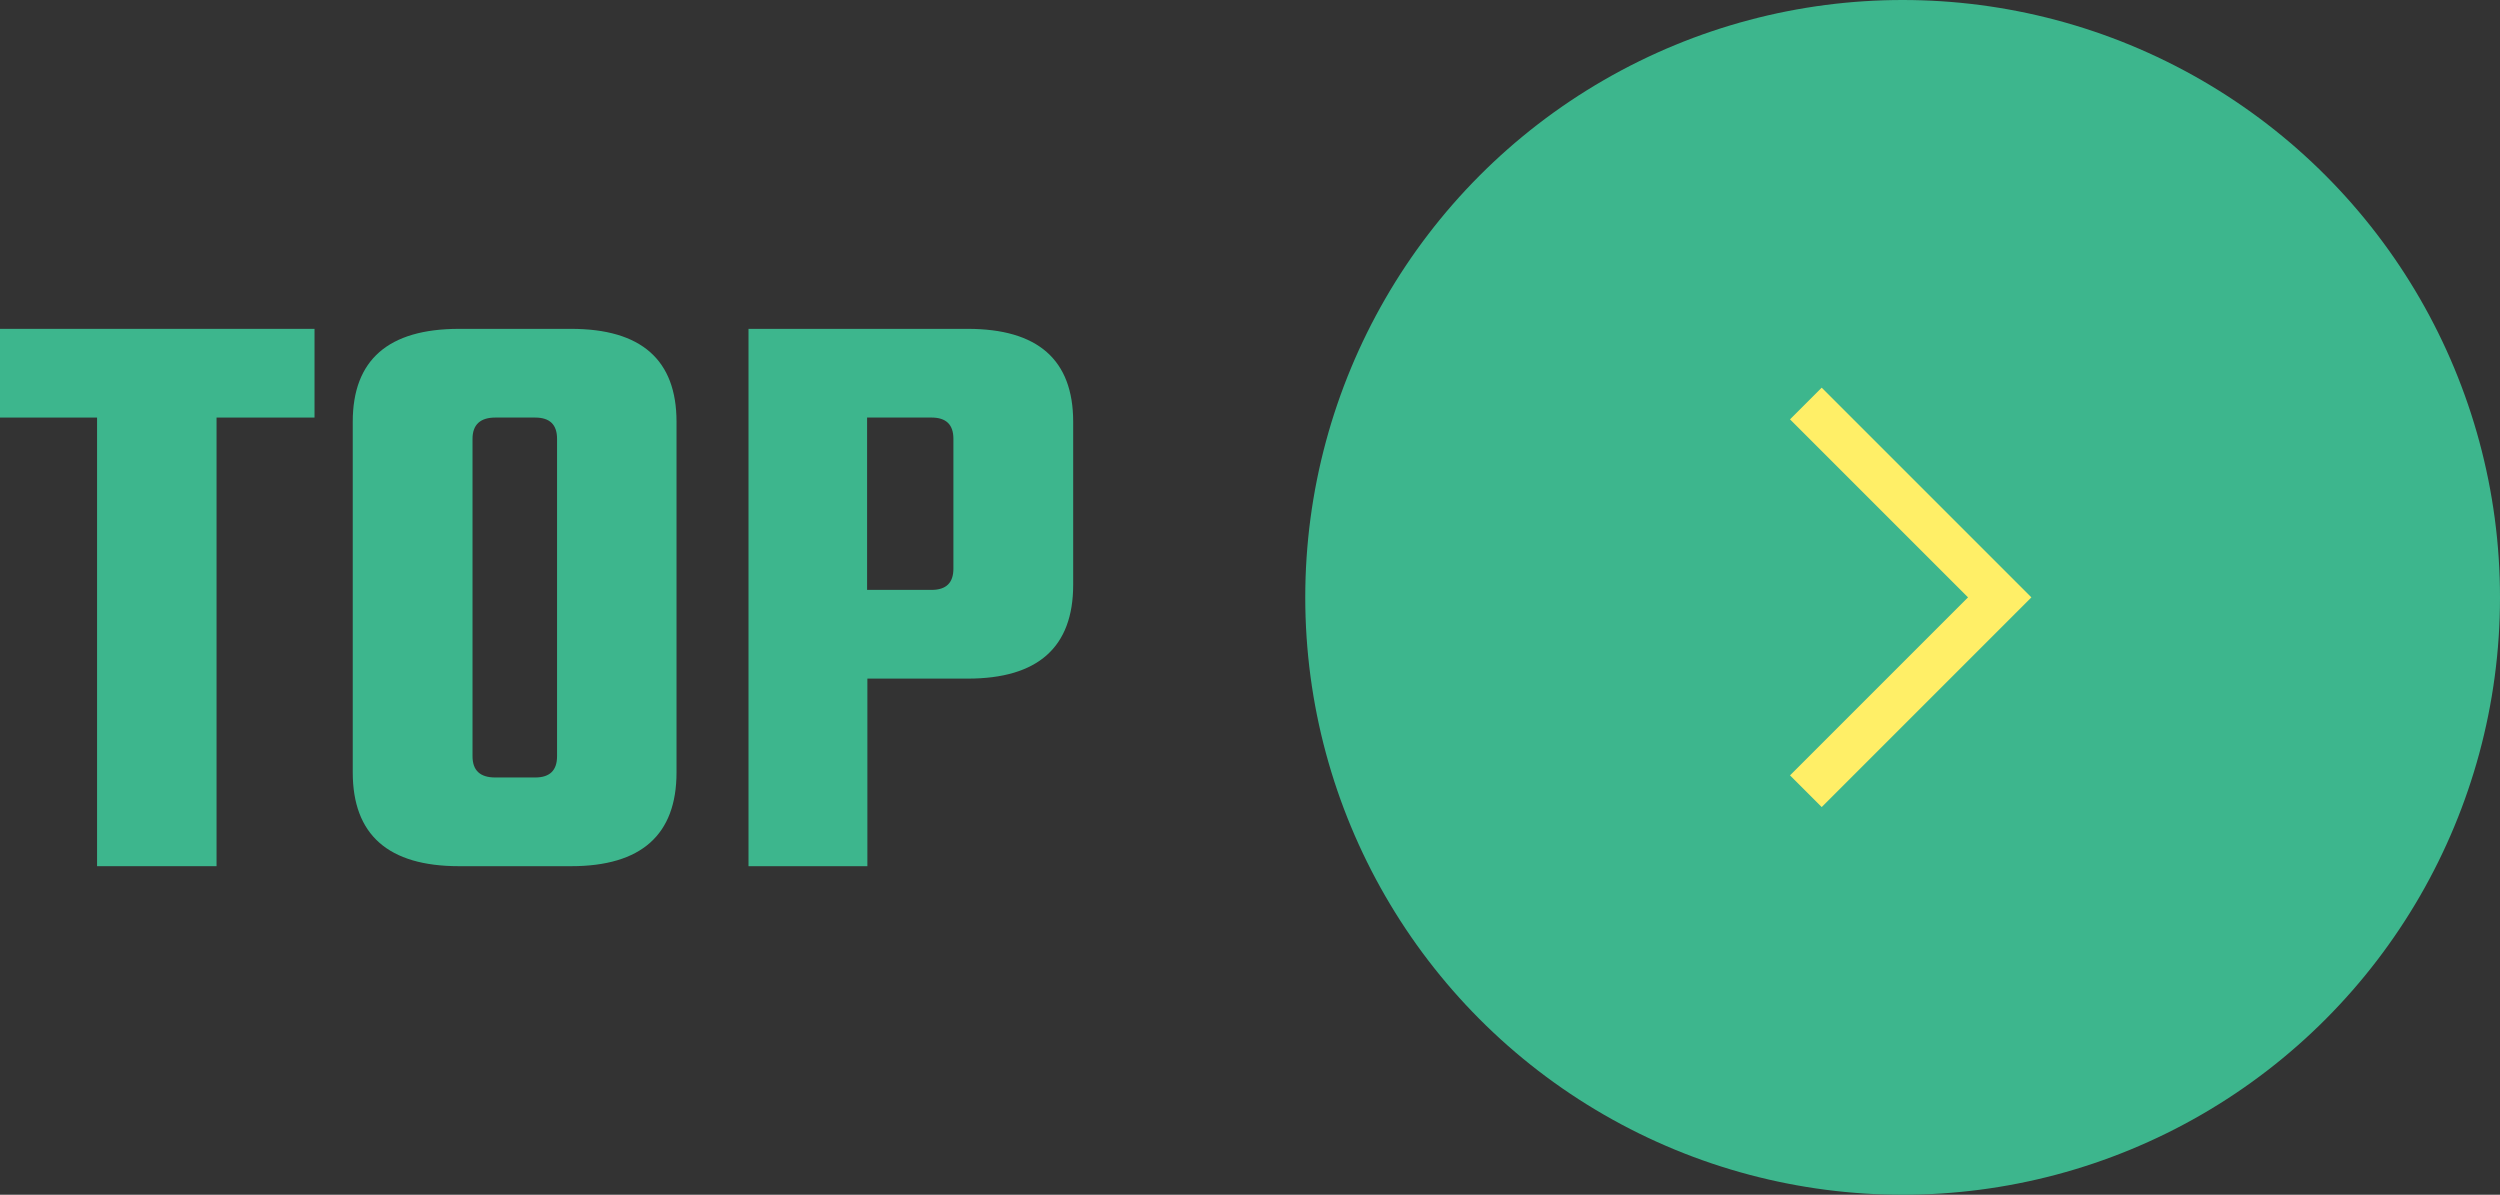 <?xml version="1.0" encoding="UTF-8"?><svg id="_イヤー_2" xmlns="http://www.w3.org/2000/svg" width="83.7" height="40" viewBox="0 0 83.7 40"><rect x="0" y="0" width="83.7" height="40" fill="#333333" stroke="none"/><defs><style>.cls-1{fill:#3db68d;}.cls-2{fill:none;stroke:#ffef67;stroke-miterlimit:10;stroke-width:1.5px;}</style></defs><g id="MO"><g><g><path class="cls-1" d="M10.53,11.01v2.97h-3.28v15.02H3.25V13.98H0v-2.97H10.53Z"/><path class="cls-1" d="M15.37,11.01h3.75c2.35,0,3.53,1.04,3.53,3.11v11.74c0,2.09-1.18,3.14-3.53,3.14h-3.75c-2.37,0-3.56-1.05-3.56-3.14V14.12c0-2.07,1.19-3.11,3.56-3.11Zm3.28,14.31V14.69c0-.47-.24-.71-.73-.71h-1.34c-.5,0-.76,.24-.76,.71v10.63c0,.47,.25,.71,.76,.71h1.34c.49,0,.73-.24,.73-.71Z"/><path class="cls-1" d="M25.06,11.01h7.34c2.35,0,3.53,1.04,3.53,3.11v5.46c0,2.09-1.18,3.14-3.53,3.14h-3.36v6.28h-3.98V11.01Zm6.86,8.03v-4.35c0-.47-.24-.71-.73-.71h-2.16v5.77h2.16c.49,0,.73-.24,.73-.71Z"/></g><g><circle class="cls-1" cx="63.7" cy="20" r="20"/><polyline class="cls-2" points="60.46 13.51 66.95 20 60.46 26.49"/></g></g></g></svg>